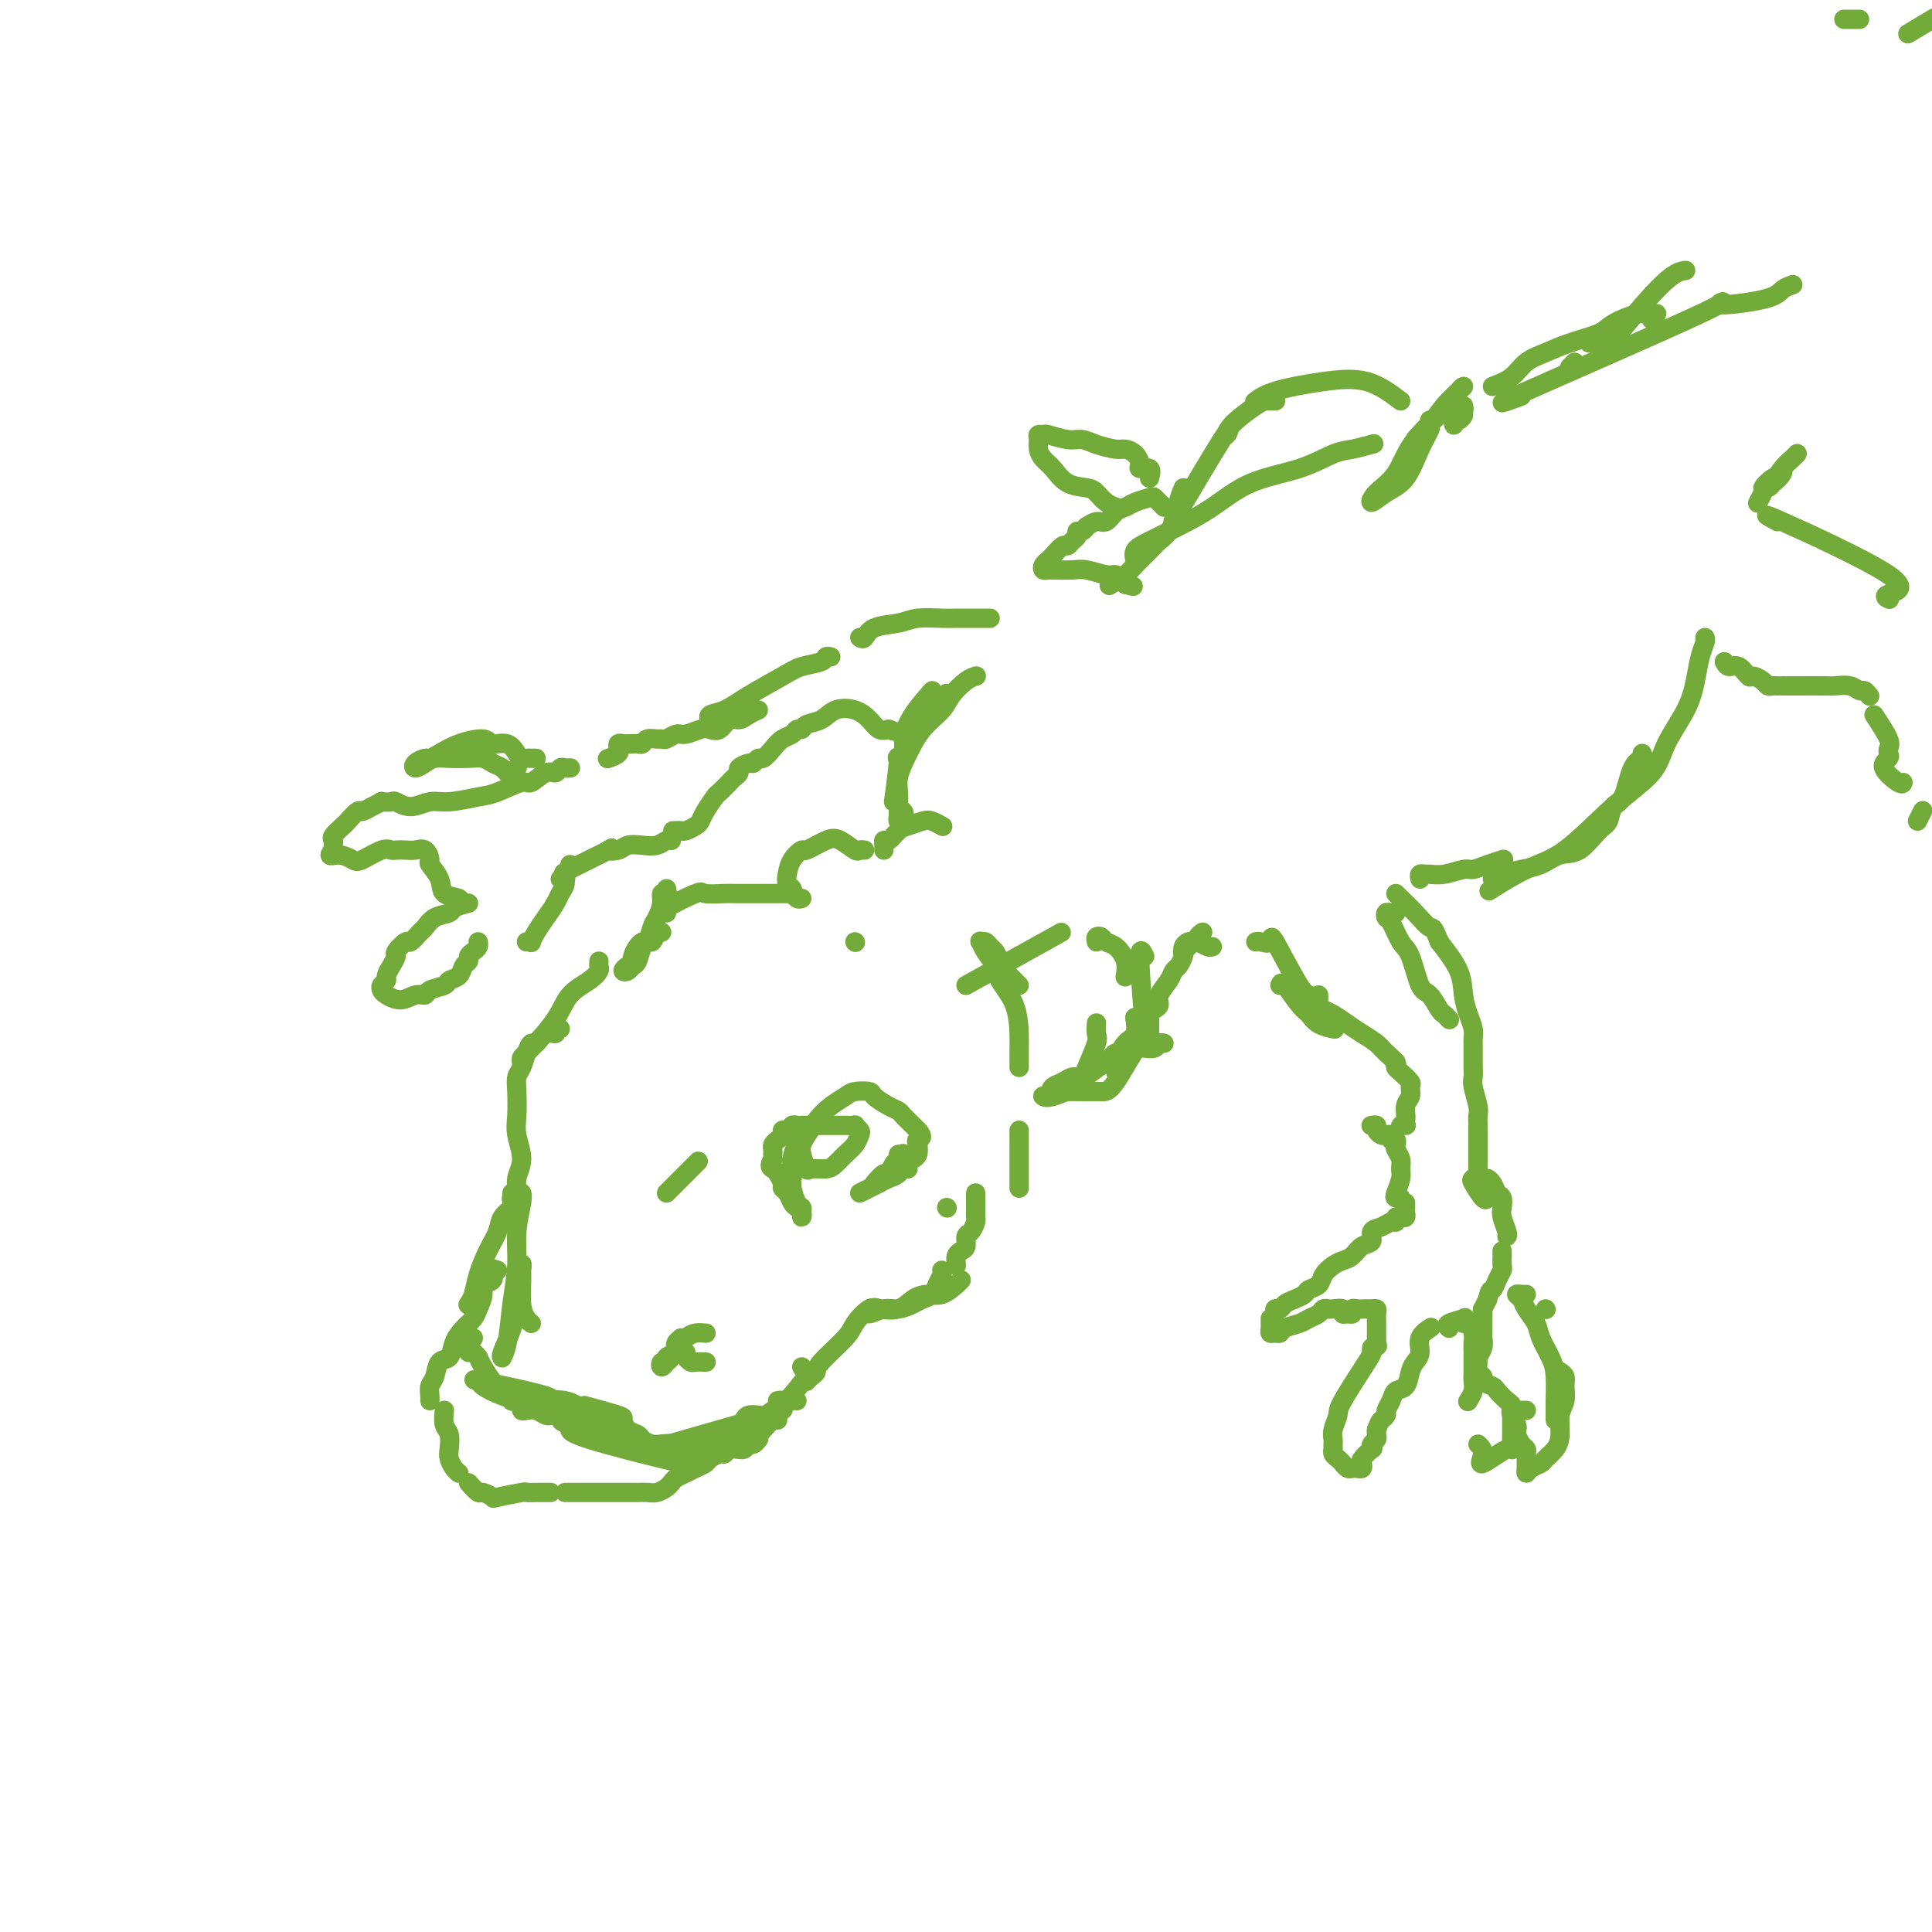<svg viewBox='0 0 400 400' version='1.1' xmlns='http://www.w3.org/2000/svg' xmlns:xlink='http://www.w3.org/1999/xlink'><g fill='none' stroke='rgb(115,171,58)' stroke-width='4' stroke-linecap='round' stroke-linejoin='round'><path d='M124,199c-0.032,0.353 -0.064,0.707 0,1c0.064,0.293 0.225,0.526 0,1c-0.225,0.474 -0.834,1.187 -2,2c-1.166,0.813 -2.887,1.724 -4,3c-1.113,1.276 -1.619,2.916 -3,5c-1.381,2.084 -3.638,4.610 -5,6c-1.362,1.390 -1.828,1.643 -2,2c-0.172,0.357 -0.049,0.816 0,1c0.049,0.184 0.025,0.092 0,0'/><path d='M116,213c-0.469,-0.130 -0.938,-0.261 -1,0c-0.062,0.261 0.282,0.912 0,1c-0.282,0.088 -1.188,-0.387 -2,0c-0.812,0.387 -1.528,1.636 -2,2c-0.472,0.364 -0.701,-0.158 -1,0c-0.299,0.158 -0.668,0.997 -1,2c-0.332,1.003 -0.626,2.171 -1,3c-0.374,0.829 -0.827,1.320 -1,2c-0.173,0.680 -0.064,1.550 0,3c0.064,1.450 0.085,3.481 0,5c-0.085,1.519 -0.275,2.526 0,4c0.275,1.474 1.016,3.414 1,5c-0.016,1.586 -0.788,2.817 -1,4c-0.212,1.183 0.135,2.319 0,3c-0.135,0.681 -0.753,0.909 -1,1c-0.247,0.091 -0.124,0.046 0,0'/><path d='M106,247c0.015,0.328 0.030,0.657 0,1c-0.030,0.343 -0.105,0.702 0,1c0.105,0.298 0.389,0.536 0,1c-0.389,0.464 -1.452,1.153 -2,2c-0.548,0.847 -0.581,1.852 -1,3c-0.419,1.148 -1.223,2.437 -2,4c-0.777,1.563 -1.528,3.398 -2,5c-0.472,1.602 -0.666,2.970 -1,4c-0.334,1.030 -0.810,1.723 -1,2c-0.190,0.277 -0.095,0.139 0,0'/><path d='M103,263c-0.485,-0.207 -0.970,-0.414 -1,0c-0.030,0.414 0.396,1.448 0,2c-0.396,0.552 -1.614,0.623 -2,1c-0.386,0.377 0.061,1.062 0,2c-0.061,0.938 -0.631,2.129 -1,3c-0.369,0.871 -0.536,1.422 -1,2c-0.464,0.578 -1.223,1.184 -2,2c-0.777,0.816 -1.571,1.842 -2,3c-0.429,1.158 -0.493,2.446 -1,3c-0.507,0.554 -1.456,0.373 -2,1c-0.544,0.627 -0.682,2.063 -1,3c-0.318,0.937 -0.817,1.375 -1,2c-0.183,0.625 -0.049,1.438 0,2c0.049,0.562 0.014,0.875 0,1c-0.014,0.125 -0.007,0.063 0,0'/><path d='M92,292c-0.112,1.120 -0.223,2.240 0,3c0.223,0.760 0.782,1.160 1,2c0.218,0.840 0.097,2.120 0,3c-0.097,0.880 -0.170,1.360 0,2c0.170,0.640 0.584,1.442 1,2c0.416,0.558 0.833,0.874 1,1c0.167,0.126 0.083,0.063 0,0'/><path d='M97,307c0.795,0.873 1.590,1.747 2,2c0.410,0.253 0.434,-0.114 1,0c0.566,0.114 1.674,0.710 2,1c0.326,0.290 -0.130,0.274 1,0c1.130,-0.274 3.848,-0.805 5,-1c1.152,-0.195 0.740,-0.052 1,0c0.260,0.052 1.193,0.014 2,0c0.807,-0.014 1.486,-0.004 2,0c0.514,0.004 0.861,0.001 1,0c0.139,-0.001 0.069,-0.001 0,0'/><path d='M117,309c0.473,0.000 0.945,0.000 1,0c0.055,-0.000 -0.308,-0.000 0,0c0.308,0.000 1.286,0.000 2,0c0.714,-0.000 1.164,-0.000 2,0c0.836,0.000 2.058,0.000 3,0c0.942,-0.000 1.603,-0.000 2,0c0.397,0.000 0.529,0.001 1,0c0.471,-0.001 1.282,-0.003 2,0c0.718,0.003 1.344,0.012 2,0c0.656,-0.012 1.341,-0.045 2,0c0.659,0.045 1.293,0.167 2,0c0.707,-0.167 1.487,-0.622 2,-1c0.513,-0.378 0.757,-0.679 1,-1c0.243,-0.321 0.484,-0.663 1,-1c0.516,-0.337 1.308,-0.669 2,-1c0.692,-0.331 1.285,-0.662 2,-1c0.715,-0.338 1.553,-0.683 2,-1c0.447,-0.317 0.505,-0.607 1,-1c0.495,-0.393 1.428,-0.889 2,-1c0.572,-0.111 0.783,0.162 1,0c0.217,-0.162 0.439,-0.760 1,-1c0.561,-0.240 1.460,-0.120 2,0c0.540,0.120 0.719,0.242 1,0c0.281,-0.242 0.663,-0.848 1,-1c0.337,-0.152 0.629,0.152 1,0c0.371,-0.152 0.820,-0.758 1,-1c0.180,-0.242 0.090,-0.121 0,0'/><path d='M160,294c-0.174,-0.226 -0.348,-0.453 0,-1c0.348,-0.547 1.217,-1.415 2,-2c0.783,-0.585 1.480,-0.888 2,-1c0.520,-0.112 0.863,-0.032 1,0c0.137,0.032 0.069,0.016 0,0'/><path d='M167,286c0.302,-0.334 0.604,-0.668 1,-1c0.396,-0.332 0.886,-0.660 1,-1c0.114,-0.340 -0.148,-0.690 1,-2c1.148,-1.310 3.705,-3.580 5,-5c1.295,-1.420 1.326,-1.989 2,-3c0.674,-1.011 1.989,-2.465 3,-3c1.011,-0.535 1.717,-0.153 2,0c0.283,0.153 0.141,0.076 0,0'/><path d='M198,262c-0.081,-0.747 -0.163,-1.495 0,-2c0.163,-0.505 0.569,-0.769 1,-1c0.431,-0.231 0.886,-0.430 1,-1c0.114,-0.570 -0.113,-1.513 0,-2c0.113,-0.487 0.566,-0.519 1,-1c0.434,-0.481 0.848,-1.411 1,-2c0.152,-0.589 0.041,-0.837 0,-1c-0.041,-0.163 -0.011,-0.239 0,-1c0.011,-0.761 0.003,-2.205 0,-3c-0.003,-0.795 -0.001,-0.941 0,-1c0.001,-0.059 0.000,-0.029 0,0'/><path d='M167,235c-0.395,0.710 -0.790,1.420 -1,2c-0.210,0.580 -0.236,1.029 0,2c0.236,0.971 0.734,2.464 1,3c0.266,0.536 0.298,0.113 1,0c0.702,-0.113 2.072,0.082 3,0c0.928,-0.082 1.413,-0.441 2,-1c0.587,-0.559 1.278,-1.316 2,-2c0.722,-0.684 1.477,-1.293 2,-2c0.523,-0.707 0.814,-1.510 1,-2c0.186,-0.490 0.268,-0.667 0,-1c-0.268,-0.333 -0.884,-0.821 -1,-1c-0.116,-0.179 0.268,-0.048 0,0c-0.268,0.048 -1.189,0.013 -2,0c-0.811,-0.013 -1.512,-0.003 -2,0c-0.488,0.003 -0.761,0.001 -1,0c-0.239,-0.001 -0.442,-0.000 -1,0c-0.558,0.000 -1.469,0.000 -2,0c-0.531,-0.000 -0.681,-0.000 -1,0c-0.319,0.000 -0.806,0.000 -1,0c-0.194,-0.000 -0.093,-0.001 0,0c0.093,0.001 0.180,0.004 0,0c-0.180,-0.004 -0.627,-0.016 -1,0c-0.373,0.016 -0.674,0.060 -1,0c-0.326,-0.060 -0.679,-0.223 -1,0c-0.321,0.223 -0.612,0.833 -1,1c-0.388,0.167 -0.875,-0.110 -1,0c-0.125,0.110 0.110,0.607 0,1c-0.110,0.393 -0.565,0.683 -1,1c-0.435,0.317 -0.848,0.662 -1,1c-0.152,0.338 -0.041,0.668 0,1c0.041,0.332 0.012,0.666 0,1c-0.012,0.334 -0.006,0.667 0,1'/><path d='M160,240c-0.972,1.504 -0.401,1.764 0,2c0.401,0.236 0.632,0.448 1,1c0.368,0.552 0.872,1.443 1,2c0.128,0.557 -0.120,0.779 0,1c0.120,0.221 0.606,0.442 1,1c0.394,0.558 0.694,1.453 1,2c0.306,0.547 0.619,0.746 1,1c0.381,0.254 0.831,0.564 1,1c0.169,0.436 0.055,0.997 0,1c-0.055,0.003 -0.053,-0.551 0,-1c0.053,-0.449 0.158,-0.792 0,-1c-0.158,-0.208 -0.579,-0.281 -1,-1c-0.421,-0.719 -0.843,-2.083 -1,-3c-0.157,-0.917 -0.050,-1.385 0,-2c0.050,-0.615 0.043,-1.375 0,-2c-0.043,-0.625 -0.122,-1.116 0,-2c0.122,-0.884 0.445,-2.163 1,-3c0.555,-0.837 1.340,-1.233 2,-2c0.660,-0.767 1.193,-1.905 2,-3c0.807,-1.095 1.888,-2.148 3,-3c1.112,-0.852 2.255,-1.504 3,-2c0.745,-0.496 1.092,-0.838 2,-1c0.908,-0.162 2.376,-0.146 3,0c0.624,0.146 0.405,0.420 1,1c0.595,0.580 2.005,1.465 3,2c0.995,0.535 1.576,0.721 2,1c0.424,0.279 0.691,0.652 1,1c0.309,0.348 0.660,0.671 1,1c0.340,0.329 0.669,0.666 1,1c0.331,0.334 0.666,0.667 1,1'/><path d='M190,234c1.550,1.659 0.426,1.806 0,2c-0.426,0.194 -0.153,0.434 0,1c0.153,0.566 0.185,1.458 0,2c-0.185,0.542 -0.586,0.733 -1,1c-0.414,0.267 -0.842,0.610 -1,1c-0.158,0.390 -0.045,0.826 0,1c0.045,0.174 0.023,0.087 0,0'/><path d='M186,239c0.087,0.374 0.174,0.748 0,1c-0.174,0.252 -0.608,0.382 -1,1c-0.392,0.618 -0.741,1.725 -1,2c-0.259,0.275 -0.428,-0.283 -1,0c-0.572,0.283 -1.549,1.408 -2,2c-0.451,0.592 -0.378,0.653 -1,1c-0.622,0.347 -1.940,0.980 -2,1c-0.060,0.020 1.136,-0.575 2,-1c0.864,-0.425 1.394,-0.682 2,-1c0.606,-0.318 1.287,-0.699 2,-1c0.713,-0.301 1.459,-0.524 2,-1c0.541,-0.476 0.876,-1.205 1,-2c0.124,-0.795 0.035,-1.656 0,-2c-0.035,-0.344 -0.018,-0.172 0,0'/><path d='M138,184c0.120,0.462 0.239,0.923 0,1c-0.239,0.077 -0.838,-0.231 -1,0c-0.162,0.231 0.111,1.001 0,2c-0.111,0.999 -0.607,2.226 -1,3c-0.393,0.774 -0.683,1.096 -1,2c-0.317,0.904 -0.662,2.389 -1,3c-0.338,0.611 -0.669,0.347 -1,1c-0.331,0.653 -0.660,2.223 -1,3c-0.340,0.777 -0.689,0.759 -1,1c-0.311,0.241 -0.582,0.740 -1,1c-0.418,0.260 -0.982,0.282 -1,0c-0.018,-0.282 0.510,-0.869 1,-1c0.490,-0.131 0.943,0.192 1,0c0.057,-0.192 -0.282,-0.899 0,-2c0.282,-1.101 1.186,-2.596 2,-3c0.814,-0.404 1.538,0.284 2,0c0.462,-0.284 0.663,-1.538 1,-2c0.337,-0.462 0.811,-0.132 1,0c0.189,0.132 0.095,0.066 0,0'/><path d='M138,189c-0.648,-0.083 -1.297,-0.166 0,-1c1.297,-0.834 4.538,-2.420 6,-3c1.462,-0.580 1.143,-0.155 2,0c0.857,0.155 2.889,0.042 4,0c1.111,-0.042 1.300,-0.011 2,0c0.700,0.011 1.911,0.003 3,0c1.089,-0.003 2.055,-0.001 3,0c0.945,0.001 1.870,0.000 3,0c1.130,-0.000 2.466,-0.000 3,0c0.534,0.000 0.267,0.000 0,0'/><path d='M166,186c-0.312,0.120 -0.623,0.240 -1,0c-0.377,-0.240 -0.819,-0.840 -1,-1c-0.181,-0.160 -0.099,0.120 0,0c0.099,-0.120 0.216,-0.639 0,-1c-0.216,-0.361 -0.765,-0.564 -1,-1c-0.235,-0.436 -0.155,-1.105 0,-2c0.155,-0.895 0.386,-2.018 1,-3c0.614,-0.982 1.611,-1.825 2,-2c0.389,-0.175 0.170,0.317 1,0c0.830,-0.317 2.709,-1.444 4,-2c1.291,-0.556 1.992,-0.541 3,0c1.008,0.541 2.322,1.609 3,2c0.678,0.391 0.721,0.105 1,0c0.279,-0.105 0.794,-0.030 1,0c0.206,0.030 0.103,0.015 0,0'/><path d='M183,176c0.017,-0.295 0.034,-0.590 0,-1c-0.034,-0.410 -0.118,-0.937 0,-1c0.118,-0.063 0.440,0.336 1,0c0.560,-0.336 1.359,-1.407 2,-2c0.641,-0.593 1.125,-0.709 2,-1c0.875,-0.291 2.142,-0.758 3,-1c0.858,-0.242 1.308,-0.257 2,0c0.692,0.257 1.626,0.788 2,1c0.374,0.212 0.187,0.106 0,0'/><path d='M185,166c0.548,-4.018 1.095,-8.036 1,-9c-0.095,-0.964 -0.833,1.125 1,-1c1.833,-2.125 6.238,-8.464 8,-11c1.762,-2.536 0.881,-1.268 0,0'/><path d='M193,143c-1.466,1.673 -2.933,3.346 -4,5c-1.067,1.654 -1.736,3.290 -2,4c-0.264,0.710 -0.123,0.495 0,1c0.123,0.505 0.228,1.732 0,3c-0.228,1.268 -0.790,2.578 -1,4c-0.210,1.422 -0.069,2.958 0,4c0.069,1.042 0.067,1.591 0,2c-0.067,0.409 -0.200,0.680 0,1c0.200,0.320 0.733,0.690 1,1c0.267,0.310 0.268,0.560 0,1c-0.268,0.440 -0.803,1.070 -1,1c-0.197,-0.070 -0.054,-0.839 0,-1c0.054,-0.161 0.020,0.286 0,0c-0.020,-0.286 -0.026,-1.304 0,-2c0.026,-0.696 0.084,-1.071 0,-2c-0.084,-0.929 -0.308,-2.411 0,-4c0.308,-1.589 1.150,-3.283 2,-5c0.850,-1.717 1.710,-3.455 3,-5c1.290,-1.545 3.011,-2.897 4,-4c0.989,-1.103 1.244,-1.955 2,-3c0.756,-1.045 2.011,-2.281 3,-3c0.989,-0.719 1.711,-0.920 2,-1c0.289,-0.080 0.144,-0.040 0,0'/><path d='M172,136c-0.411,-0.092 -0.822,-0.184 -1,0c-0.178,0.184 -0.123,0.645 -1,1c-0.877,0.355 -2.687,0.606 -4,1c-1.313,0.394 -2.127,0.932 -4,2c-1.873,1.068 -4.803,2.665 -7,4c-2.197,1.335 -3.661,2.410 -5,3c-1.339,0.590 -2.553,0.697 -3,1c-0.447,0.303 -0.128,0.801 0,1c0.128,0.199 0.064,0.100 0,0'/><path d='M157,147c-0.667,0.293 -1.334,0.587 -2,1c-0.666,0.413 -1.332,0.947 -2,1c-0.668,0.053 -1.337,-0.374 -2,0c-0.663,0.374 -1.318,1.549 -2,2c-0.682,0.451 -1.391,0.177 -2,0c-0.609,-0.177 -1.119,-0.258 -2,0c-0.881,0.258 -2.133,0.854 -3,1c-0.867,0.146 -1.349,-0.158 -2,0c-0.651,0.158 -1.470,0.778 -2,1c-0.530,0.222 -0.772,0.045 -1,0c-0.228,-0.045 -0.442,0.040 -1,0c-0.558,-0.040 -1.459,-0.207 -2,0c-0.541,0.207 -0.722,0.788 -1,1c-0.278,0.212 -0.653,0.056 -1,0c-0.347,-0.056 -0.667,-0.011 -1,0c-0.333,0.011 -0.678,-0.012 -1,0c-0.322,0.012 -0.620,0.059 -1,0c-0.380,-0.059 -0.841,-0.222 -1,0c-0.159,0.222 -0.014,0.830 0,1c0.014,0.170 -0.101,-0.098 0,0c0.101,0.098 0.419,0.562 0,1c-0.419,0.438 -1.574,0.849 -2,1c-0.426,0.151 -0.122,0.043 0,0c0.122,-0.043 0.061,-0.022 0,0'/><path d='M118,159c0.088,-0.009 0.177,-0.019 0,0c-0.177,0.019 -0.618,0.066 -1,0c-0.382,-0.066 -0.704,-0.244 -1,0c-0.296,0.244 -0.565,0.909 -1,1c-0.435,0.091 -1.037,-0.393 -2,0c-0.963,0.393 -2.288,1.665 -3,2c-0.712,0.335 -0.812,-0.265 -2,0c-1.188,0.265 -3.465,1.396 -5,2c-1.535,0.604 -2.327,0.680 -4,1c-1.673,0.320 -4.226,0.884 -6,1c-1.774,0.116 -2.771,-0.218 -4,0c-1.229,0.218 -2.692,0.986 -4,1c-1.308,0.014 -2.461,-0.726 -3,-1c-0.539,-0.274 -0.463,-0.083 -1,0c-0.537,0.083 -1.687,0.059 -2,0c-0.313,-0.059 0.210,-0.152 0,0c-0.210,0.152 -1.154,0.551 -2,1c-0.846,0.449 -1.593,0.950 -2,1c-0.407,0.050 -0.473,-0.352 -1,0c-0.527,0.352 -1.514,1.456 -2,2c-0.486,0.544 -0.470,0.528 -1,1c-0.530,0.472 -1.606,1.433 -2,2c-0.394,0.567 -0.106,0.740 0,1c0.106,0.260 0.028,0.609 0,1c-0.028,0.391 -0.008,0.826 0,1c0.008,0.174 0.004,0.087 0,0'/><path d='M69,176c-1.485,1.722 -0.199,1.025 1,1c1.199,-0.025 2.309,0.620 3,1c0.691,0.380 0.962,0.494 2,0c1.038,-0.494 2.844,-1.596 4,-2c1.156,-0.404 1.661,-0.110 2,0c0.339,0.110 0.512,0.037 1,0c0.488,-0.037 1.292,-0.036 2,0c0.708,0.036 1.322,0.109 2,0c0.678,-0.109 1.422,-0.401 2,0c0.578,0.401 0.989,1.494 1,2c0.011,0.506 -0.379,0.427 0,1c0.379,0.573 1.527,1.800 2,3c0.473,1.200 0.271,2.373 1,3c0.729,0.627 2.389,0.707 3,1c0.611,0.293 0.175,0.798 0,1c-0.175,0.202 -0.087,0.101 0,0'/><path d='M97,187c-1.231,0.324 -2.461,0.649 -3,1c-0.539,0.351 -0.386,0.729 -1,1c-0.614,0.271 -1.994,0.435 -3,1c-1.006,0.565 -1.636,1.531 -2,2c-0.364,0.469 -0.461,0.439 -1,1c-0.539,0.561 -1.520,1.711 -2,2c-0.480,0.289 -0.458,-0.284 -1,0c-0.542,0.284 -1.647,1.424 -2,2c-0.353,0.576 0.045,0.588 0,1c-0.045,0.412 -0.534,1.224 -1,2c-0.466,0.776 -0.908,1.517 -1,2c-0.092,0.483 0.166,0.709 0,1c-0.166,0.291 -0.757,0.648 -1,1c-0.243,0.352 -0.139,0.698 0,1c0.139,0.302 0.311,0.561 1,1c0.689,0.439 1.894,1.057 3,1c1.106,-0.057 2.112,-0.789 3,-1c0.888,-0.211 1.656,0.099 2,0c0.344,-0.099 0.263,-0.608 1,-1c0.737,-0.392 2.293,-0.668 3,-1c0.707,-0.332 0.567,-0.719 1,-1c0.433,-0.281 1.439,-0.457 2,-1c0.561,-0.543 0.676,-1.455 1,-2c0.324,-0.545 0.857,-0.724 1,-1c0.143,-0.276 -0.105,-0.648 0,-1c0.105,-0.352 0.564,-0.682 1,-1c0.436,-0.318 0.848,-0.624 1,-1c0.152,-0.376 0.043,-0.822 0,-1c-0.043,-0.178 -0.022,-0.089 0,0'/><path d='M111,157c-0.334,0.004 -0.669,0.007 -1,0c-0.331,-0.007 -0.659,-0.025 -1,0c-0.341,0.025 -0.693,0.093 -1,0c-0.307,-0.093 -0.567,-0.349 -1,-1c-0.433,-0.651 -1.040,-1.699 -2,-2c-0.960,-0.301 -2.275,0.144 -3,0c-0.725,-0.144 -0.862,-0.876 -2,-1c-1.138,-0.124 -3.279,0.362 -5,1c-1.721,0.638 -3.023,1.429 -4,2c-0.977,0.571 -1.629,0.921 -2,1c-0.371,0.079 -0.462,-0.112 -1,0c-0.538,0.112 -1.523,0.527 -2,1c-0.477,0.473 -0.445,1.002 0,1c0.445,-0.002 1.302,-0.537 2,-1c0.698,-0.463 1.236,-0.853 2,-1c0.764,-0.147 1.752,-0.051 3,0c1.248,0.051 2.754,0.056 4,0c1.246,-0.056 2.232,-0.172 3,0c0.768,0.172 1.320,0.631 2,1c0.680,0.369 1.489,0.649 2,1c0.511,0.351 0.725,0.775 1,1c0.275,0.225 0.613,0.253 1,0c0.387,-0.253 0.825,-0.787 1,-1c0.175,-0.213 0.088,-0.107 0,0'/><path d='M109,195c0.441,-0.042 0.881,-0.084 1,0c0.119,0.084 -0.085,0.293 0,0c0.085,-0.293 0.458,-1.089 1,-2c0.542,-0.911 1.255,-1.935 2,-3c0.745,-1.065 1.524,-2.169 2,-3c0.476,-0.831 0.649,-1.389 1,-2c0.351,-0.611 0.878,-1.274 1,-2c0.122,-0.726 -0.163,-1.514 0,-2c0.163,-0.486 0.775,-0.669 1,-1c0.225,-0.331 0.064,-0.809 0,-1c-0.064,-0.191 -0.032,-0.096 0,0'/><path d='M116,182c0.387,0.115 0.774,0.231 1,0c0.226,-0.231 0.291,-0.807 0,-1c-0.291,-0.193 -0.938,-0.003 1,-1c1.938,-0.997 6.461,-3.182 8,-4c1.539,-0.818 0.092,-0.271 0,0c-0.092,0.271 1.169,0.265 2,0c0.831,-0.265 1.232,-0.789 2,-1c0.768,-0.211 1.905,-0.109 3,0c1.095,0.109 2.149,0.225 3,0c0.851,-0.225 1.498,-0.791 2,-1c0.502,-0.209 0.858,-0.060 1,0c0.142,0.060 0.071,0.030 0,0'/><path d='M140,172c-0.510,-0.002 -1.020,-0.004 -1,0c0.020,0.004 0.569,0.013 1,0c0.431,-0.013 0.744,-0.046 1,0c0.256,0.046 0.454,0.173 1,0c0.546,-0.173 1.441,-0.647 2,-1c0.559,-0.353 0.784,-0.585 1,-1c0.216,-0.415 0.425,-1.014 1,-2c0.575,-0.986 1.517,-2.358 2,-3c0.483,-0.642 0.506,-0.553 1,-1c0.494,-0.447 1.460,-1.430 2,-2c0.540,-0.570 0.655,-0.726 1,-1c0.345,-0.274 0.919,-0.666 1,-1c0.081,-0.334 -0.330,-0.610 0,-1c0.330,-0.390 1.401,-0.895 2,-1c0.599,-0.105 0.727,0.189 1,0c0.273,-0.189 0.693,-0.862 1,-1c0.307,-0.138 0.502,0.260 1,0c0.498,-0.260 1.300,-1.179 2,-2c0.700,-0.821 1.299,-1.544 2,-2c0.701,-0.456 1.503,-0.646 2,-1c0.497,-0.354 0.687,-0.873 1,-1c0.313,-0.127 0.748,0.136 1,0c0.252,-0.136 0.322,-0.672 1,-1c0.678,-0.328 1.963,-0.448 3,-1c1.037,-0.552 1.825,-1.535 3,-2c1.175,-0.465 2.738,-0.413 4,0c1.262,0.413 2.224,1.188 3,2c0.776,0.812 1.364,1.661 2,2c0.636,0.339 1.318,0.170 2,0'/><path d='M184,151c1.833,0.667 0.917,0.333 0,0'/><path d='M178,132c0.325,0.204 0.650,0.409 1,0c0.350,-0.409 0.726,-1.430 2,-2c1.274,-0.570 3.446,-0.689 5,-1c1.554,-0.311 2.490,-0.815 4,-1c1.510,-0.185 3.596,-0.049 5,0c1.404,0.049 2.128,0.013 3,0c0.872,-0.013 1.894,-0.004 3,0c1.106,0.004 2.298,0.001 3,0c0.702,-0.001 0.915,-0.000 1,0c0.085,0.000 0.043,0.000 0,0'/><path d='M245,101c-0.470,1.149 -0.940,2.299 -1,3c-0.060,0.701 0.289,0.954 0,2c-0.289,1.046 -1.217,2.885 -2,4c-0.783,1.115 -1.422,1.508 -2,2c-0.578,0.492 -1.094,1.085 -2,2c-0.906,0.915 -2.202,2.152 -3,3c-0.798,0.848 -1.100,1.305 -2,2c-0.900,0.695 -2.400,1.627 -3,2c-0.600,0.373 -0.300,0.186 0,0'/><path d='M235,117c0.054,-0.239 0.108,-0.477 0,-1c-0.108,-0.523 -0.379,-1.330 0,-2c0.379,-0.670 1.407,-1.204 3,-2c1.593,-0.796 3.749,-1.856 6,-3c2.251,-1.144 4.596,-2.372 7,-4c2.404,-1.628 4.865,-3.655 8,-5c3.135,-1.345 6.942,-2.007 10,-3c3.058,-0.993 5.366,-2.318 7,-3c1.634,-0.682 2.594,-0.722 4,-1c1.406,-0.278 3.259,-0.794 4,-1c0.741,-0.206 0.371,-0.103 0,0'/><path d='M231,222c0.107,-0.331 0.214,-0.662 0,-1c-0.214,-0.338 -0.748,-0.683 -1,-1c-0.252,-0.317 -0.222,-0.607 0,-1c0.222,-0.393 0.637,-0.890 1,-1c0.363,-0.110 0.675,0.167 1,0c0.325,-0.167 0.663,-0.777 1,-1c0.337,-0.223 0.671,-0.059 1,0c0.329,0.059 0.651,0.012 1,0c0.349,-0.012 0.724,0.011 1,0c0.276,-0.011 0.452,-0.055 1,0c0.548,0.055 1.466,0.211 2,0c0.534,-0.211 0.682,-0.788 1,-1c0.318,-0.212 0.805,-0.061 1,0c0.195,0.061 0.097,0.030 0,0'/><path d='M238,214c0.002,-0.333 0.003,-0.667 0,-1c-0.003,-0.333 -0.011,-0.666 0,-1c0.011,-0.334 0.040,-0.669 0,-1c-0.040,-0.331 -0.147,-0.658 0,-1c0.147,-0.342 0.550,-0.697 1,-1c0.450,-0.303 0.946,-0.552 1,-1c0.054,-0.448 -0.336,-1.093 0,-2c0.336,-0.907 1.397,-2.074 2,-3c0.603,-0.926 0.749,-1.610 1,-2c0.251,-0.390 0.606,-0.487 1,-1c0.394,-0.513 0.827,-1.444 1,-2c0.173,-0.556 0.087,-0.739 0,-1c-0.087,-0.261 -0.174,-0.602 0,-1c0.174,-0.398 0.611,-0.853 1,-1c0.389,-0.147 0.731,0.013 1,0c0.269,-0.013 0.464,-0.199 1,0c0.536,0.199 1.414,0.784 2,1c0.586,0.216 0.882,0.062 1,0c0.118,-0.062 0.059,-0.031 0,0'/><path d='M260,195c0.190,-0.069 0.380,-0.139 1,0c0.620,0.139 1.669,0.486 2,0c0.331,-0.486 -0.055,-1.804 1,0c1.055,1.804 3.551,6.731 5,9c1.449,2.269 1.852,1.880 2,2c0.148,0.120 0.042,0.749 0,1c-0.042,0.251 -0.021,0.126 0,0'/><path d='M265,204c0.134,-0.406 0.268,-0.813 1,0c0.732,0.813 2.064,2.845 3,4c0.936,1.155 1.478,1.433 2,2c0.522,0.567 1.025,1.422 2,2c0.975,0.578 2.421,0.879 3,1c0.579,0.121 0.289,0.060 0,0'/><path d='M249,193c-0.452,0.310 -0.905,0.619 -1,1c-0.095,0.381 0.167,0.833 0,1c-0.167,0.167 -0.762,0.048 -1,0c-0.238,-0.048 -0.119,-0.024 0,0'/><path d='M247,195c-0.833,0.833 -1.667,1.667 -2,2c-0.333,0.333 -0.167,0.167 0,0'/><path d='M237,198c-0.531,-1.132 -1.062,-2.265 -1,1c0.062,3.265 0.716,10.927 1,14c0.284,3.073 0.197,1.555 -1,3c-1.197,1.445 -3.505,5.852 -5,8c-1.495,2.148 -2.178,2.037 -3,2c-0.822,-0.037 -1.784,0.002 -3,0c-1.216,-0.002 -2.688,-0.043 -4,0c-1.312,0.043 -2.465,0.170 -3,0c-0.535,-0.170 -0.454,-0.636 0,-1c0.454,-0.364 1.280,-0.627 2,-1c0.720,-0.373 1.334,-0.858 2,-1c0.666,-0.142 1.385,0.057 2,0c0.615,-0.057 1.125,-0.370 2,-1c0.875,-0.630 2.115,-1.577 3,-2c0.885,-0.423 1.414,-0.320 2,-1c0.586,-0.680 1.229,-2.141 2,-3c0.771,-0.859 1.669,-1.116 2,-2c0.331,-0.884 0.095,-2.395 0,-3c-0.095,-0.605 -0.047,-0.302 0,0'/><path d='M211,204c-0.756,-0.778 -1.512,-1.556 -2,-2c-0.488,-0.444 -0.708,-0.554 -1,-1c-0.292,-0.446 -0.656,-1.230 -1,-2c-0.344,-0.770 -0.667,-1.528 -1,-2c-0.333,-0.472 -0.676,-0.657 -1,-1c-0.324,-0.343 -0.630,-0.843 -1,-1c-0.370,-0.157 -0.806,0.028 -1,0c-0.194,-0.028 -0.147,-0.271 0,0c0.147,0.271 0.393,1.056 1,2c0.607,0.944 1.574,2.048 2,3c0.426,0.952 0.310,1.754 1,3c0.690,1.246 2.185,2.936 3,5c0.815,2.064 0.950,4.500 1,6c0.050,1.500 0.013,2.062 0,3c-0.013,0.938 -0.004,2.253 0,3c0.004,0.747 0.001,0.928 0,1c-0.001,0.072 -0.001,0.036 0,0'/><path d='M216,227c-0.082,-0.056 -0.164,-0.113 0,0c0.164,0.113 0.573,0.395 2,0c1.427,-0.395 3.871,-1.467 5,-2c1.129,-0.533 0.944,-0.529 1,-1c0.056,-0.471 0.355,-1.419 1,-3c0.645,-1.581 1.637,-3.795 2,-5c0.363,-1.205 0.098,-1.401 0,-2c-0.098,-0.599 -0.028,-1.600 0,-2c0.028,-0.400 0.014,-0.200 0,0'/><path d='M227,195c-0.095,-0.396 -0.190,-0.791 0,-1c0.190,-0.209 0.664,-0.231 1,0c0.336,0.231 0.535,0.714 1,1c0.465,0.286 1.197,0.376 2,1c0.803,0.624 1.678,1.783 2,3c0.322,1.217 0.092,2.490 0,3c-0.092,0.510 -0.046,0.255 0,0'/><path d='M284,233c-0.120,0.022 -0.240,0.045 0,0c0.240,-0.045 0.839,-0.157 1,0c0.161,0.157 -0.115,0.582 0,1c0.115,0.418 0.623,0.829 1,1c0.377,0.171 0.623,0.102 1,0c0.377,-0.102 0.885,-0.235 1,0c0.115,0.235 -0.161,0.839 0,1c0.161,0.161 0.761,-0.122 1,0c0.239,0.122 0.118,0.650 0,1c-0.118,0.350 -0.231,0.521 0,1c0.231,0.479 0.807,1.267 1,2c0.193,0.733 0.003,1.412 0,2c-0.003,0.588 0.182,1.086 0,2c-0.182,0.914 -0.729,2.245 -1,3c-0.271,0.755 -0.265,0.934 0,1c0.265,0.066 0.790,0.019 1,0c0.210,-0.019 0.105,-0.009 0,0'/><path d='M291,249c0.006,0.339 0.012,0.678 0,1c-0.012,0.322 -0.041,0.626 0,1c0.041,0.374 0.152,0.817 0,1c-0.152,0.183 -0.568,0.105 -1,0c-0.432,-0.105 -0.880,-0.236 -1,0c-0.120,0.236 0.089,0.841 0,1c-0.089,0.159 -0.475,-0.127 -1,0c-0.525,0.127 -1.190,0.668 -2,1c-0.810,0.332 -1.764,0.456 -2,1c-0.236,0.544 0.246,1.507 0,2c-0.246,0.493 -1.222,0.516 -2,1c-0.778,0.484 -1.359,1.429 -2,2c-0.641,0.571 -1.341,0.769 -2,1c-0.659,0.231 -1.275,0.496 -2,1c-0.725,0.504 -1.559,1.248 -2,2c-0.441,0.752 -0.489,1.510 -1,2c-0.511,0.490 -1.485,0.710 -2,1c-0.515,0.290 -0.573,0.651 -1,1c-0.427,0.349 -1.225,0.686 -2,1c-0.775,0.314 -1.528,0.606 -2,1c-0.472,0.394 -0.663,0.889 -1,1c-0.337,0.111 -0.822,-0.162 -1,0c-0.178,0.162 -0.051,0.761 0,1c0.051,0.239 0.025,0.120 0,0'/><path d='M263,273c-0.006,0.340 -0.012,0.680 0,1c0.012,0.320 0.043,0.619 0,1c-0.043,0.381 -0.159,0.845 0,1c0.159,0.155 0.595,-0.000 1,0c0.405,0.000 0.781,0.155 1,0c0.219,-0.155 0.282,-0.620 1,-1c0.718,-0.380 2.091,-0.676 3,-1c0.909,-0.324 1.356,-0.675 2,-1c0.644,-0.325 1.487,-0.624 2,-1c0.513,-0.376 0.697,-0.829 1,-1c0.303,-0.171 0.725,-0.060 1,0c0.275,0.060 0.403,0.070 1,0c0.597,-0.070 1.662,-0.219 2,0c0.338,0.219 -0.051,0.805 0,1c0.051,0.195 0.542,-0.000 1,0c0.458,0.000 0.882,0.196 1,0c0.118,-0.196 -0.070,-0.785 0,-1c0.070,-0.215 0.397,-0.056 1,0c0.603,0.056 1.482,0.008 2,0c0.518,-0.008 0.675,0.024 1,0c0.325,-0.024 0.819,-0.105 1,0c0.181,0.105 0.048,0.396 0,1c-0.048,0.604 -0.013,1.523 0,2c0.013,0.477 0.003,0.513 0,1c-0.003,0.487 -0.001,1.425 0,2c0.001,0.575 0.000,0.788 0,1'/><path d='M285,278c0.333,1.167 0.167,0.583 0,0'/><path d='M284,279c-0.033,0.420 -0.065,0.840 0,1c0.065,0.160 0.228,0.060 -1,2c-1.228,1.940 -3.846,5.920 -5,8c-1.154,2.080 -0.845,2.260 -1,3c-0.155,0.740 -0.773,2.040 -1,3c-0.227,0.960 -0.062,1.581 0,2c0.062,0.419 0.019,0.637 0,1c-0.019,0.363 -0.016,0.871 0,1c0.016,0.129 0.046,-0.119 0,0c-0.046,0.119 -0.167,0.606 0,1c0.167,0.394 0.622,0.694 1,1c0.378,0.306 0.679,0.619 1,1c0.321,0.381 0.661,0.831 1,1c0.339,0.169 0.677,0.058 1,0c0.323,-0.058 0.630,-0.062 1,0c0.370,0.062 0.803,0.189 1,0c0.197,-0.189 0.157,-0.695 0,-1c-0.157,-0.305 -0.431,-0.410 0,-1c0.431,-0.590 1.565,-1.664 2,-2c0.435,-0.336 0.169,0.065 0,0c-0.169,-0.065 -0.241,-0.595 0,-1c0.241,-0.405 0.796,-0.686 1,-1c0.204,-0.314 0.058,-0.661 0,-1c-0.058,-0.339 -0.029,-0.669 0,-1'/><path d='M285,296c0.626,-1.640 0.692,-1.739 1,-2c0.308,-0.261 0.860,-0.684 1,-1c0.140,-0.316 -0.131,-0.525 0,-1c0.131,-0.475 0.665,-1.216 1,-2c0.335,-0.784 0.472,-1.613 1,-2c0.528,-0.387 1.446,-0.334 2,-1c0.554,-0.666 0.744,-2.053 1,-3c0.256,-0.947 0.577,-1.455 1,-2c0.423,-0.545 0.948,-1.125 1,-2c0.052,-0.875 -0.371,-2.043 0,-3c0.371,-0.957 1.534,-1.702 2,-2c0.466,-0.298 0.233,-0.149 0,0'/><path d='M300,275c-0.338,-0.318 -0.676,-0.637 0,-1c0.676,-0.363 2.367,-0.771 3,-1c0.633,-0.229 0.208,-0.280 0,0c-0.208,0.280 -0.199,0.891 0,1c0.199,0.109 0.589,-0.285 1,0c0.411,0.285 0.842,1.249 1,2c0.158,0.751 0.042,1.289 0,2c-0.042,0.711 -0.010,1.593 0,2c0.010,0.407 -0.001,0.337 0,1c0.001,0.663 0.014,2.059 0,3c-0.014,0.941 -0.055,1.428 0,2c0.055,0.572 0.207,1.231 0,2c-0.207,0.769 -0.773,1.648 -1,2c-0.227,0.352 -0.113,0.176 0,0'/><path d='M306,299c0.566,0.521 1.133,1.041 1,2c-0.133,0.959 -0.964,2.356 0,2c0.964,-0.356 3.723,-2.467 5,-3c1.277,-0.533 1.072,0.510 1,0c-0.072,-0.510 -0.012,-2.574 0,-4c0.012,-1.426 -0.023,-2.213 0,-3c0.023,-0.787 0.103,-1.573 0,-2c-0.103,-0.427 -0.391,-0.496 -1,-1c-0.609,-0.504 -1.540,-1.443 -2,-2c-0.460,-0.557 -0.449,-0.730 -1,-1c-0.551,-0.270 -1.665,-0.635 -2,-1c-0.335,-0.365 0.110,-0.730 0,-1c-0.110,-0.270 -0.776,-0.443 -1,-1c-0.224,-0.557 -0.008,-1.496 0,-2c0.008,-0.504 -0.194,-0.573 0,-1c0.194,-0.427 0.784,-1.214 1,-2c0.216,-0.786 0.058,-1.572 0,-2c-0.058,-0.428 -0.015,-0.497 0,-1c0.015,-0.503 0.003,-1.440 0,-2c-0.003,-0.560 0.002,-0.744 0,-1c-0.002,-0.256 -0.011,-0.584 0,-1c0.011,-0.416 0.041,-0.920 0,-1c-0.041,-0.080 -0.155,0.263 0,0c0.155,-0.263 0.577,-1.131 1,-2'/><path d='M308,269c0.491,-2.373 0.720,-1.805 1,-2c0.280,-0.195 0.611,-1.152 1,-2c0.389,-0.848 0.836,-1.586 1,-2c0.164,-0.414 0.044,-0.503 0,-1c-0.044,-0.497 -0.012,-1.403 0,-2c0.012,-0.597 0.003,-0.885 0,-1c-0.003,-0.115 -0.002,-0.058 0,0'/><path d='M312,256c0.111,-0.128 0.223,-0.257 0,-1c-0.223,-0.743 -0.780,-2.101 -1,-3c-0.220,-0.899 -0.101,-1.341 0,-2c0.101,-0.659 0.185,-1.536 0,-2c-0.185,-0.464 -0.637,-0.516 -1,-1c-0.363,-0.484 -0.636,-1.399 -1,-2c-0.364,-0.601 -0.818,-0.886 -1,-1c-0.182,-0.114 -0.091,-0.057 0,0'/><path d='M308,248c-0.204,0.318 -0.409,0.636 -1,0c-0.591,-0.636 -1.570,-2.226 -2,-3c-0.430,-0.774 -0.311,-0.731 0,-1c0.311,-0.269 0.815,-0.849 1,-1c0.185,-0.151 0.049,0.128 0,0c-0.049,-0.128 -0.013,-0.665 0,-1c0.013,-0.335 0.004,-0.470 0,-1c-0.004,-0.530 -0.001,-1.455 0,-2c0.001,-0.545 0.000,-0.708 0,-1c-0.000,-0.292 -0.000,-0.712 0,-1c0.000,-0.288 0.001,-0.445 0,-1c-0.001,-0.555 -0.004,-1.507 0,-2c0.004,-0.493 0.015,-0.527 0,-1c-0.015,-0.473 -0.057,-1.386 0,-2c0.057,-0.614 0.211,-0.928 0,-2c-0.211,-1.072 -0.789,-2.903 -1,-4c-0.211,-1.097 -0.057,-1.460 0,-2c0.057,-0.540 0.015,-1.258 0,-2c-0.015,-0.742 -0.004,-1.508 0,-2c0.004,-0.492 0.002,-0.712 0,-1c-0.002,-0.288 -0.003,-0.646 0,-1c0.003,-0.354 0.011,-0.705 0,-1c-0.011,-0.295 -0.042,-0.534 0,-1c0.042,-0.466 0.158,-1.158 0,-2c-0.158,-0.842 -0.589,-1.834 -1,-3c-0.411,-1.166 -0.803,-2.506 -1,-4c-0.197,-1.494 -0.199,-3.141 -1,-5c-0.801,-1.859 -2.400,-3.929 -4,-6'/><path d='M298,195c-1.398,-3.636 -1.394,-2.726 -2,-3c-0.606,-0.274 -1.822,-1.733 -3,-3c-1.178,-1.267 -2.317,-2.341 -3,-3c-0.683,-0.659 -0.909,-0.903 -1,-1c-0.091,-0.097 -0.045,-0.049 0,0'/><path d='M294,182c-0.099,-0.425 -0.199,-0.850 0,-1c0.199,-0.150 0.696,-0.025 1,0c0.304,0.025 0.415,-0.049 1,0c0.585,0.049 1.642,0.220 3,0c1.358,-0.220 3.016,-0.830 4,-1c0.984,-0.170 1.295,0.099 2,0c0.705,-0.099 1.805,-0.565 3,-1c1.195,-0.435 2.484,-0.839 3,-1c0.516,-0.161 0.258,-0.081 0,0'/><path d='M289,189c-0.314,0.030 -0.628,0.060 -1,0c-0.372,-0.060 -0.801,-0.210 -1,0c-0.199,0.210 -0.166,0.782 0,1c0.166,0.218 0.467,0.084 1,1c0.533,0.916 1.298,2.883 2,4c0.702,1.117 1.340,1.384 2,3c0.660,1.616 1.344,4.580 2,6c0.656,1.420 1.286,1.295 2,2c0.714,0.705 1.511,2.241 2,3c0.489,0.759 0.670,0.743 1,1c0.330,0.257 0.809,0.788 1,1c0.191,0.212 0.096,0.106 0,0'/><path d='M273,206c0.019,0.335 0.039,0.670 0,1c-0.039,0.330 -0.135,0.655 0,1c0.135,0.345 0.501,0.711 1,1c0.499,0.289 1.130,0.500 2,1c0.870,0.500 1.978,1.289 3,2c1.022,0.711 1.959,1.344 3,2c1.041,0.656 2.188,1.335 3,2c0.812,0.665 1.289,1.316 2,2c0.711,0.684 1.654,1.400 2,2c0.346,0.600 0.093,1.085 0,1c-0.093,-0.085 -0.027,-0.738 0,-1c0.027,-0.262 0.013,-0.131 0,0'/><path d='M289,220c-0.052,0.366 -0.104,0.731 0,1c0.104,0.269 0.363,0.441 1,1c0.637,0.559 1.650,1.505 2,2c0.350,0.495 0.036,0.539 0,1c-0.036,0.461 0.204,1.339 0,2c-0.204,0.661 -0.853,1.105 -1,2c-0.147,0.895 0.208,2.240 0,3c-0.208,0.760 -0.979,0.935 -1,1c-0.021,0.065 0.708,0.018 1,0c0.292,-0.018 0.146,-0.009 0,0'/><path d='M309,182c0.405,-0.449 0.810,-0.898 1,-1c0.190,-0.102 0.164,0.144 1,0c0.836,-0.144 2.535,-0.679 4,-1c1.465,-0.321 2.697,-0.427 4,-1c1.303,-0.573 2.677,-1.614 4,-2c1.323,-0.386 2.595,-0.116 4,-1c1.405,-0.884 2.942,-2.923 4,-4c1.058,-1.077 1.636,-1.191 2,-2c0.364,-0.809 0.514,-2.311 1,-3c0.486,-0.689 1.307,-0.563 2,-2c0.693,-1.437 1.258,-4.437 2,-6c0.742,-1.563 1.661,-1.690 2,-2c0.339,-0.310 0.097,-0.803 0,-1c-0.097,-0.197 -0.048,-0.099 0,0'/><path d='M353,132c0.091,0.198 0.183,0.397 0,1c-0.183,0.603 -0.639,1.612 -1,3c-0.361,1.388 -0.626,3.157 -1,5c-0.374,1.843 -0.856,3.761 -2,6c-1.144,2.239 -2.949,4.800 -4,7c-1.051,2.200 -1.347,4.040 -3,6c-1.653,1.960 -4.661,4.039 -8,7c-3.339,2.961 -7.008,6.804 -10,9c-2.992,2.196 -5.305,2.745 -8,4c-2.695,1.255 -5.770,3.216 -7,4c-1.230,0.784 -0.615,0.392 0,0'/><path d='M98,277c-0.421,-0.092 -0.842,-0.183 -1,0c-0.158,0.183 -0.052,0.642 0,1c0.052,0.358 0.052,0.617 0,1c-0.052,0.383 -0.155,0.892 0,1c0.155,0.108 0.570,-0.186 1,0c0.430,0.186 0.877,0.850 1,1c0.123,0.150 -0.078,-0.215 0,0c0.078,0.215 0.436,1.009 1,2c0.564,0.991 1.336,2.177 2,3c0.664,0.823 1.221,1.282 2,2c0.779,0.718 1.780,1.695 2,2c0.220,0.305 -0.342,-0.063 0,0c0.342,0.063 1.587,0.557 2,1c0.413,0.443 -0.006,0.837 0,1c0.006,0.163 0.435,0.096 1,0c0.565,-0.096 1.265,-0.222 2,0c0.735,0.222 1.506,0.792 2,1c0.494,0.208 0.710,0.056 1,0c0.290,-0.056 0.653,-0.015 1,0c0.347,0.015 0.678,0.004 1,0c0.322,-0.004 0.635,-0.001 1,0c0.365,0.001 0.780,0.000 1,0c0.220,-0.000 0.244,0.000 1,0c0.756,-0.000 2.245,-0.001 3,0c0.755,0.001 0.777,0.003 1,0c0.223,-0.003 0.647,-0.011 1,0c0.353,0.011 0.633,0.041 1,0c0.367,-0.041 0.819,-0.155 1,0c0.181,0.155 0.090,0.577 0,1'/><path d='M126,294c2.952,0.476 1.333,0.667 1,1c-0.333,0.333 0.619,0.810 1,1c0.381,0.190 0.190,0.095 0,0'/><path d='M121,291c2.861,0.786 5.721,1.572 7,2c1.279,0.428 0.975,0.497 1,1c0.025,0.503 0.378,1.441 1,2c0.622,0.559 1.514,0.738 2,1c0.486,0.262 0.567,0.605 1,1c0.433,0.395 1.218,0.842 2,1c0.782,0.158 1.560,0.028 2,0c0.440,-0.028 0.541,0.046 1,0c0.459,-0.046 1.275,-0.211 2,0c0.725,0.211 1.360,0.800 2,1c0.640,0.200 1.284,0.012 2,0c0.716,-0.012 1.504,0.151 2,0c0.496,-0.151 0.700,-0.618 1,-1c0.300,-0.382 0.697,-0.679 1,-1c0.303,-0.321 0.514,-0.664 1,-1c0.486,-0.336 1.248,-0.664 2,-1c0.752,-0.336 1.494,-0.678 2,-1c0.506,-0.322 0.775,-0.622 1,-1c0.225,-0.378 0.407,-0.832 1,-1c0.593,-0.168 1.598,-0.048 2,0c0.402,0.048 0.201,0.024 0,0'/><path d='M161,294c-0.211,-0.210 -0.423,-0.420 -1,0c-0.577,0.420 -1.520,1.472 -2,2c-0.480,0.528 -0.498,0.534 -1,1c-0.502,0.466 -1.490,1.393 -2,2c-0.510,0.607 -0.544,0.894 -1,1c-0.456,0.106 -1.334,0.032 -2,0c-0.666,-0.032 -1.120,-0.022 -2,0c-0.880,0.022 -2.185,0.055 -3,0c-0.815,-0.055 -1.140,-0.197 -2,0c-0.860,0.197 -2.254,0.732 -3,1c-0.746,0.268 -0.842,0.268 -1,0c-0.158,-0.268 -0.376,-0.804 -1,-1c-0.624,-0.196 -1.654,-0.053 -2,0c-0.346,0.053 -0.010,0.015 0,0c0.010,-0.015 -0.307,-0.008 -1,0c-0.693,0.008 -1.761,0.017 -2,0c-0.239,-0.017 0.350,-0.061 0,0c-0.350,0.061 -1.638,0.227 -2,0c-0.362,-0.227 0.201,-0.846 0,-1c-0.201,-0.154 -1.166,0.156 -2,0c-0.834,-0.156 -1.536,-0.777 -2,-1c-0.464,-0.223 -0.690,-0.050 -1,0c-0.310,0.050 -0.703,-0.025 -1,0c-0.297,0.025 -0.499,0.151 -1,0c-0.501,-0.151 -1.301,-0.580 -2,-1c-0.699,-0.420 -1.298,-0.831 -2,-1c-0.702,-0.169 -1.508,-0.097 -2,0c-0.492,0.097 -0.671,0.218 -1,0c-0.329,-0.218 -0.808,-0.777 -1,-1c-0.192,-0.223 -0.096,-0.112 0,0'/><path d='M118,295c-3.652,-1.167 -0.782,-1.086 0,-1c0.782,0.086 -0.522,0.177 -1,0c-0.478,-0.177 -0.129,-0.622 0,-1c0.129,-0.378 0.037,-0.691 0,-1c-0.037,-0.309 -0.019,-0.616 0,-1c0.019,-0.384 0.041,-0.846 -1,-1c-1.041,-0.154 -3.144,-0.001 -3,0c0.144,0.001 2.533,-0.151 0,-1c-2.533,-0.849 -9.990,-2.396 -13,-3c-3.010,-0.604 -1.575,-0.267 -1,0c0.575,0.267 0.289,0.462 1,1c0.711,0.538 2.420,1.419 4,2c1.580,0.581 3.033,0.863 4,1c0.967,0.137 1.450,0.128 3,0c1.550,-0.128 4.168,-0.374 6,0c1.832,0.374 2.878,1.370 4,2c1.122,0.630 2.321,0.894 3,1c0.679,0.106 0.840,0.053 1,0'/><path d='M125,293c4.167,1.167 2.083,0.583 0,0'/><path d='M141,277c-0.406,0.334 -0.812,0.668 -1,1c-0.188,0.332 -0.159,0.662 0,1c0.159,0.338 0.448,0.684 0,1c-0.448,0.316 -1.633,0.603 -2,1c-0.367,0.397 0.083,0.906 0,1c-0.083,0.094 -0.698,-0.226 -1,0c-0.302,0.226 -0.289,0.997 0,1c0.289,0.003 0.854,-0.762 1,-1c0.146,-0.238 -0.127,0.052 0,0c0.127,-0.052 0.654,-0.445 1,-1c0.346,-0.555 0.510,-1.273 1,-2c0.490,-0.727 1.307,-1.463 2,-2c0.693,-0.537 1.264,-0.875 2,-1c0.736,-0.125 1.639,-0.036 2,0c0.361,0.036 0.181,0.018 0,0'/><path d='M142,280c-0.099,0.309 -0.198,0.619 0,1c0.198,0.381 0.692,0.834 1,1c0.308,0.166 0.429,0.045 1,0c0.571,-0.045 1.592,-0.013 2,0c0.408,0.013 0.204,0.006 0,0'/><path d='M195,263c0.096,0.250 0.192,0.501 0,1c-0.192,0.499 -0.673,1.248 -1,2c-0.327,0.752 -0.498,1.507 -1,2c-0.502,0.493 -1.333,0.725 -2,1c-0.667,0.275 -1.171,0.592 -2,1c-0.829,0.408 -1.983,0.908 -3,1c-1.017,0.092 -1.896,-0.222 -3,0c-1.104,0.222 -2.434,0.981 -3,1c-0.566,0.019 -0.367,-0.703 0,-1c0.367,-0.297 0.902,-0.169 2,0c1.098,0.169 2.760,0.378 4,0c1.240,-0.378 2.059,-1.345 3,-2c0.941,-0.655 2.003,-0.999 3,-1c0.997,-0.001 1.927,0.340 3,0c1.073,-0.340 2.289,-1.361 3,-2c0.711,-0.639 0.917,-0.897 1,-1c0.083,-0.103 0.041,-0.052 0,0'/><path d='M211,246c0.000,-2.928 0.000,-5.856 0,-7c0.000,-1.144 0.000,-0.502 0,-1c0.000,-0.498 0.000,-2.134 0,-3c-0.000,-0.866 0.000,-0.962 0,-1c0.000,-0.038 0.000,-0.019 0,0'/><path d='M196,250c0.000,0.000 0.100,0.100 0.1,0.1'/><path d='M325,76c0.417,-0.417 0.833,-0.833 1,-1c0.167,-0.167 0.083,-0.083 0,0'/><path d='M329,71c0.417,-0.417 0.833,-0.833 1,-1c0.167,-0.167 0.083,-0.083 0,0'/><path d='M395,7c2.083,-1.250 4.167,-2.500 5,-3c0.833,-0.500 0.417,-0.250 0,0'/><path d='M296,87c-0.043,0.387 -0.086,0.774 0,1c0.086,0.226 0.303,0.290 0,1c-0.303,0.710 -1.124,2.066 -2,4c-0.876,1.934 -1.805,4.446 -3,6c-1.195,1.554 -2.655,2.151 -4,3c-1.345,0.849 -2.574,1.948 -3,2c-0.426,0.052 -0.049,-0.945 1,-2c1.049,-1.055 2.768,-2.168 4,-4c1.232,-1.832 1.975,-4.384 4,-7c2.025,-2.616 5.333,-5.296 7,-7c1.667,-1.704 1.695,-2.433 2,-3c0.305,-0.567 0.888,-0.972 1,-1c0.112,-0.028 -0.248,0.322 -1,1c-0.752,0.678 -1.897,1.684 -3,3c-1.103,1.316 -2.166,2.941 -3,4c-0.834,1.059 -1.440,1.552 -2,2c-0.560,0.448 -1.074,0.851 -1,1c0.074,0.149 0.735,0.042 1,0c0.265,-0.042 0.132,-0.021 0,0'/><path d='M303,86c-0.310,0.459 -0.620,0.918 -1,1c-0.380,0.082 -0.830,-0.211 -1,0c-0.170,0.211 -0.061,0.928 0,1c0.061,0.072 0.073,-0.502 0,-1c-0.073,-0.498 -0.230,-0.922 0,-1c0.230,-0.078 0.846,0.189 1,0c0.154,-0.189 -0.155,-0.834 0,-1c0.155,-0.166 0.772,0.148 1,0c0.228,-0.148 0.065,-0.756 0,-1c-0.065,-0.244 -0.033,-0.122 0,0'/><path d='M309,80c1.444,-0.553 2.887,-1.107 4,-2c1.113,-0.893 1.895,-2.126 3,-3c1.105,-0.874 2.533,-1.391 4,-2c1.467,-0.609 2.974,-1.312 5,-2c2.026,-0.688 4.572,-1.362 6,-2c1.428,-0.638 1.738,-1.239 3,-2c1.262,-0.761 3.476,-1.682 5,-2c1.524,-0.318 2.357,-0.034 3,0c0.643,0.034 1.096,-0.183 1,0c-0.096,0.183 -0.742,0.767 -1,1c-0.258,0.233 -0.129,0.117 0,0'/><path d='M315,82c-3.599,1.333 -7.197,2.666 1,-1c8.197,-3.666 28.190,-12.331 36,-16c7.810,-3.669 3.438,-2.342 4,-2c0.562,0.342 6.058,-0.300 9,-1c2.942,-0.700 3.331,-1.458 4,-2c0.669,-0.542 1.620,-0.869 2,-1c0.380,-0.131 0.190,-0.065 0,0'/><path d='M349,56c-1.238,0.166 -2.475,0.332 -6,4c-3.525,3.668 -9.337,10.839 -11,13c-1.663,2.161 0.821,-0.687 2,-2c1.179,-1.313 1.051,-1.089 1,-1c-0.051,0.089 -0.026,0.045 0,0'/><path d='M372,94c0.067,-0.075 0.135,-0.150 0,0c-0.135,0.150 -0.472,0.525 -1,1c-0.528,0.475 -1.246,1.049 -2,2c-0.754,0.951 -1.543,2.280 -2,3c-0.457,0.720 -0.582,0.830 -1,1c-0.418,0.170 -1.129,0.401 -1,0c0.129,-0.401 1.100,-1.434 2,-2c0.900,-0.566 1.730,-0.665 2,-1c0.270,-0.335 -0.022,-0.907 0,-1c0.022,-0.093 0.356,0.294 0,1c-0.356,0.706 -1.402,1.731 -2,2c-0.598,0.269 -0.748,-0.216 -1,0c-0.252,0.216 -0.606,1.135 -1,2c-0.394,0.865 -0.827,1.676 -1,2c-0.173,0.324 -0.087,0.162 0,0'/><path d='M368,108c-2.069,-1.132 -4.137,-2.265 1,0c5.137,2.265 17.480,7.927 22,11c4.520,3.073 1.217,3.558 0,4c-1.217,0.442 -0.348,0.841 0,1c0.348,0.159 0.174,0.080 0,0'/><path d='M357,137c0.253,0.485 0.505,0.970 1,1c0.495,0.030 1.232,-0.395 2,0c0.768,0.395 1.568,1.608 2,2c0.432,0.392 0.498,-0.039 1,0c0.502,0.039 1.441,0.546 2,1c0.559,0.454 0.737,0.854 1,1c0.263,0.146 0.609,0.039 1,0c0.391,-0.039 0.826,-0.011 1,0c0.174,0.011 0.087,0.006 0,0'/><path d='M369,142c0.629,0.002 1.257,0.005 3,0c1.743,-0.005 4.599,-0.016 6,0c1.401,0.016 1.346,0.061 2,0c0.654,-0.061 2.018,-0.226 3,0c0.982,0.226 1.583,0.844 2,1c0.417,0.156 0.651,-0.150 1,0c0.349,0.150 0.814,0.757 1,1c0.186,0.243 0.093,0.121 0,0'/><path d='M388,148c1.264,1.912 2.528,3.823 3,5c0.472,1.177 0.151,1.619 0,2c-0.151,0.381 -0.131,0.701 0,1c0.131,0.299 0.375,0.577 0,1c-0.375,0.423 -1.369,0.990 -1,2c0.369,1.010 2.099,2.464 3,3c0.901,0.536 0.972,0.153 1,0c0.028,-0.153 0.014,-0.077 0,0'/><path d='M290,83c-2.211,-1.646 -4.421,-3.292 -7,-4c-2.579,-0.708 -5.526,-0.478 -9,0c-3.474,0.478 -7.474,1.206 -10,2c-2.526,0.794 -3.579,1.656 -4,2c-0.421,0.344 -0.211,0.172 0,0'/><path d='M264,83c0.089,-0.001 0.178,-0.002 0,0c-0.178,0.002 -0.623,0.007 -1,0c-0.377,-0.007 -0.684,-0.027 -1,0c-0.316,0.027 -0.640,0.101 -2,1c-1.360,0.899 -3.757,2.622 -5,4c-1.243,1.378 -1.333,2.411 -1,2c0.333,-0.411 1.090,-2.264 -1,1c-2.090,3.264 -7.026,11.647 -9,15c-1.974,3.353 -0.987,1.677 0,0'/><path d='M241,105c-0.319,-0.316 -0.638,-0.631 -1,-1c-0.362,-0.369 -0.768,-0.791 -1,-1c-0.232,-0.209 -0.289,-0.206 -1,0c-0.711,0.206 -2.077,0.614 -3,1c-0.923,0.386 -1.404,0.748 -2,1c-0.596,0.252 -1.308,0.392 -2,1c-0.692,0.608 -1.365,1.684 -2,2c-0.635,0.316 -1.232,-0.126 -2,0c-0.768,0.126 -1.708,0.822 -2,1c-0.292,0.178 0.062,-0.160 0,0c-0.062,0.160 -0.542,0.818 -1,1c-0.458,0.182 -0.895,-0.111 -1,0c-0.105,0.111 0.123,0.625 0,1c-0.123,0.375 -0.596,0.611 -1,1c-0.404,0.389 -0.739,0.930 -1,1c-0.261,0.070 -0.449,-0.331 -1,0c-0.551,0.331 -1.465,1.395 -2,2c-0.535,0.605 -0.690,0.751 -1,1c-0.310,0.249 -0.775,0.603 -1,1c-0.225,0.397 -0.209,0.839 0,1c0.209,0.161 0.610,0.042 1,0c0.390,-0.042 0.769,-0.007 1,0c0.231,0.007 0.314,-0.013 1,0c0.686,0.013 1.977,0.059 3,0c1.023,-0.059 1.780,-0.223 3,0c1.220,0.223 2.904,0.833 4,1c1.096,0.167 1.603,-0.109 2,0c0.397,0.109 0.685,0.603 1,1c0.315,0.397 0.658,0.699 1,1'/><path d='M233,121c2.833,0.667 1.417,0.333 0,0'/><path d='M238,99c0.231,-0.862 0.462,-1.723 0,-2c-0.462,-0.277 -1.616,0.032 -2,0c-0.384,-0.032 0.004,-0.403 0,-1c-0.004,-0.597 -0.399,-1.418 -1,-2c-0.601,-0.582 -1.408,-0.926 -2,-1c-0.592,-0.074 -0.968,0.120 -2,0c-1.032,-0.120 -2.720,-0.554 -4,-1c-1.280,-0.446 -2.151,-0.905 -3,-1c-0.849,-0.095 -1.677,0.173 -3,0c-1.323,-0.173 -3.140,-0.787 -4,-1c-0.860,-0.213 -0.764,-0.027 -1,0c-0.236,0.027 -0.804,-0.107 -1,0c-0.196,0.107 -0.020,0.456 0,1c0.020,0.544 -0.114,1.284 0,2c0.114,0.716 0.478,1.409 1,2c0.522,0.591 1.203,1.079 2,2c0.797,0.921 1.709,2.275 3,3c1.291,0.725 2.959,0.821 4,1c1.041,0.179 1.454,0.440 2,1c0.546,0.560 1.224,1.420 2,2c0.776,0.580 1.650,0.880 2,1c0.350,0.120 0.175,0.060 0,0'/><path d='M397,170c0.417,-0.833 0.833,-1.667 1,-2c0.167,-0.333 0.083,-0.167 0,0'/><path d='M177,195c0.000,0.000 0.100,0.100 0.1,0.1'/><path d='M119,296c-0.465,-0.115 -0.930,-0.231 -1,0c-0.070,0.231 0.255,0.808 4,2c3.745,1.192 10.911,3.000 15,4c4.089,1.000 5.101,1.192 6,1c0.899,-0.192 1.685,-0.769 2,-1c0.315,-0.231 0.157,-0.115 0,0'/><path d='M135,300c8.484,-2.447 16.968,-4.894 21,-6c4.032,-1.106 3.613,-0.871 4,-1c0.387,-0.129 1.582,-0.623 2,-1c0.418,-0.377 0.061,-0.637 0,-1c-0.061,-0.363 0.176,-0.828 0,-1c-0.176,-0.172 -0.765,-0.049 -1,0c-0.235,0.049 -0.118,0.025 0,0'/><path d='M166,283c0.278,0.491 0.556,0.982 1,1c0.444,0.018 1.054,-0.438 0,1c-1.054,1.438 -3.773,4.771 -5,6c-1.227,1.229 -0.964,0.354 -2,1c-1.036,0.646 -3.372,2.814 -5,4c-1.628,1.186 -2.547,1.390 -4,2c-1.453,0.610 -3.441,1.628 -5,2c-1.559,0.372 -2.690,0.099 -4,0c-1.310,-0.099 -2.799,-0.026 -4,0c-1.201,0.026 -2.113,0.003 -3,0c-0.887,-0.003 -1.750,0.013 -2,0c-0.250,-0.013 0.111,-0.055 0,0c-0.111,0.055 -0.696,0.208 0,0c0.696,-0.208 2.672,-0.776 4,-1c1.328,-0.224 2.007,-0.105 3,0c0.993,0.105 2.301,0.196 4,0c1.699,-0.196 3.790,-0.680 5,-1c1.210,-0.320 1.541,-0.478 3,-1c1.459,-0.522 4.047,-1.410 5,-2c0.953,-0.590 0.272,-0.883 0,-1c-0.272,-0.117 -0.136,-0.059 0,0'/><path d='M108,249c0.009,-0.286 0.017,-0.572 0,-1c-0.017,-0.428 -0.060,-0.999 0,-1c0.060,-0.001 0.224,0.569 0,2c-0.224,1.431 -0.834,3.722 -1,6c-0.166,2.278 0.114,4.544 0,7c-0.114,2.456 -0.621,5.103 -1,8c-0.379,2.897 -0.631,6.043 -1,8c-0.369,1.957 -0.856,2.726 -1,3c-0.144,0.274 0.056,0.052 0,0c-0.056,-0.052 -0.369,0.065 0,-1c0.369,-1.065 1.420,-3.312 2,-5c0.580,-1.688 0.691,-2.818 1,-5c0.309,-2.182 0.818,-5.415 1,-7c0.182,-1.585 0.038,-1.521 0,-1c-0.038,0.521 0.028,1.499 0,3c-0.028,1.501 -0.152,3.526 0,5c0.152,1.474 0.579,2.397 1,3c0.421,0.603 0.834,0.887 1,1c0.166,0.113 0.083,0.057 0,0'/><path d='M138,247c2.500,-2.500 5.000,-5.000 6,-6c1.000,-1.000 0.500,-0.500 0,0'/><path d='M200,204c7.500,-4.167 15.000,-8.333 18,-10c3.000,-1.667 1.500,-0.833 0,0'/><path d='M385,4c-1.267,0.000 -2.533,0.000 -3,0c-0.467,0.000 -0.133,0.000 0,0c0.133,0.000 0.067,0.000 0,0'/><path d='M316,268c-0.283,0.019 -0.566,0.039 -1,0c-0.434,-0.039 -1.018,-0.136 -1,0c0.018,0.136 0.638,0.504 1,1c0.362,0.496 0.465,1.120 1,2c0.535,0.880 1.502,2.017 2,3c0.498,0.983 0.526,1.814 1,3c0.474,1.186 1.395,2.727 2,4c0.605,1.273 0.894,2.277 1,4c0.106,1.723 0.028,4.163 0,5c-0.028,0.837 -0.008,0.070 0,0c0.008,-0.070 0.002,0.556 0,1c-0.002,0.444 -0.001,0.707 0,1c0.001,0.293 0.000,0.617 0,1c-0.000,0.383 -0.000,0.824 0,1c0.000,0.176 0.000,0.088 0,0'/><path d='M316,292c-0.338,-0.004 -0.675,-0.009 -1,0c-0.325,0.009 -0.637,0.030 -1,0c-0.363,-0.030 -0.778,-0.111 -1,0c-0.222,0.111 -0.253,0.415 0,1c0.253,0.585 0.790,1.452 1,2c0.210,0.548 0.095,0.777 0,1c-0.095,0.223 -0.169,0.441 0,1c0.169,0.559 0.581,1.459 1,2c0.419,0.541 0.844,0.722 1,1c0.156,0.278 0.041,0.653 0,1c-0.041,0.347 -0.009,0.664 0,1c0.009,0.336 -0.005,0.689 0,1c0.005,0.311 0.028,0.578 0,1c-0.028,0.422 -0.106,0.997 0,1c0.106,0.003 0.397,-0.567 1,-1c0.603,-0.433 1.520,-0.727 2,-1c0.480,-0.273 0.525,-0.523 1,-1c0.475,-0.477 1.381,-1.181 2,-2c0.619,-0.819 0.951,-1.753 1,-3c0.049,-1.247 -0.187,-2.807 0,-4c0.187,-1.193 0.796,-2.019 1,-3c0.204,-0.981 0.003,-2.119 0,-3c-0.003,-0.881 0.191,-1.506 0,-2c-0.191,-0.494 -0.769,-0.855 -1,-1c-0.231,-0.145 -0.116,-0.072 0,0'/><path d='M320,271c0.000,0.000 0.100,0.100 0.1,0.1'/></g>
</svg>